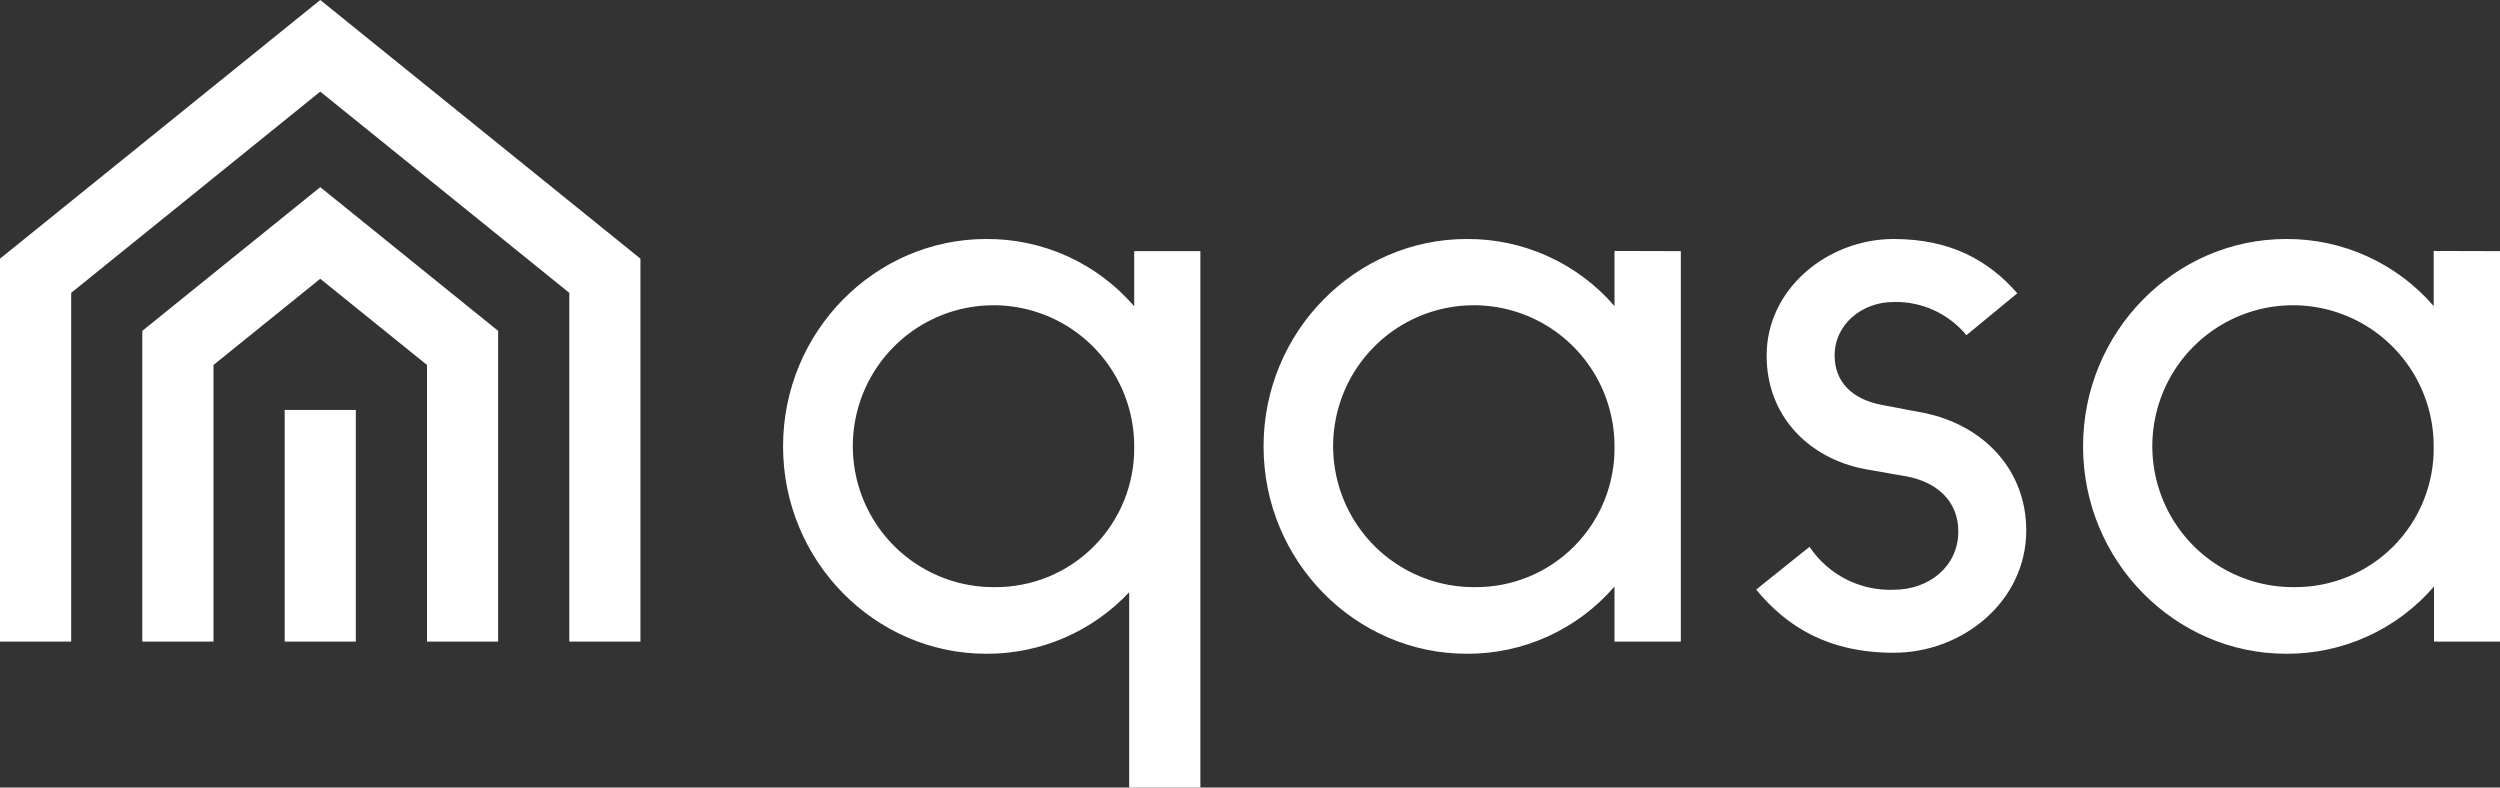 <svg width="200" height="63" viewBox="0 0 200 63" fill="none" xmlns="http://www.w3.org/2000/svg">
<rect x="0" y="0" width="200" height="63" fill="#333333" stroke="none"/>
<g clip-path="url(#clip0_3098_8222)">
<path d="M51.235 51.329H45.545V23.428L25.62 7.328L5.695 23.428V51.329H0V20.693L25.62 0L51.235 20.693V51.329ZM39.85 26.468L25.62 14.972L11.385 26.468V51.329H17.08V29.198L25.62 22.301L34.16 29.198V51.329H39.85V26.468V26.468ZM28.465 32.795H22.775V51.329H28.465V32.795ZM90.735 20.092V24.5C89.267 22.796 87.447 21.433 85.401 20.504C83.355 19.575 81.131 19.103 78.885 19.12C70.02 19.12 62.645 26.508 62.645 35.71C62.645 44.912 70.02 52.3 78.885 52.3C81.029 52.313 83.153 51.883 85.123 51.036C87.093 50.188 88.868 48.943 90.335 47.377V63H96.03V20.092H90.735V20.092ZM79.54 46.971C77.311 46.983 75.129 46.331 73.271 45.1C71.412 43.868 69.96 42.111 69.099 40.052C68.238 37.993 68.007 35.724 68.434 33.532C68.862 31.341 69.929 29.326 71.5 27.744C73.072 26.161 75.077 25.081 77.262 24.641C79.447 24.201 81.713 24.421 83.773 25.272C85.833 26.124 87.595 27.569 88.834 29.425C90.073 31.28 90.735 33.462 90.735 35.695C90.76 37.178 90.488 38.65 89.935 40.026C89.382 41.401 88.559 42.651 87.515 43.702C86.471 44.754 85.228 45.584 83.858 46.146C82.488 46.707 81.02 46.988 79.54 46.971V46.971ZM129.16 20.077V24.485C127.692 22.786 125.874 21.427 123.831 20.5C121.787 19.574 119.568 19.103 117.325 19.12C108.46 19.12 101.085 26.508 101.085 35.71C101.085 44.912 108.46 52.3 117.325 52.3C119.569 52.315 121.789 51.842 123.832 50.913C125.876 49.984 127.694 48.622 129.16 46.921V51.329H134.465V20.092L129.16 20.077V20.077ZM117.97 46.971C115.741 46.984 113.559 46.333 111.699 45.102C109.84 43.871 108.387 42.115 107.526 40.055C106.664 37.996 106.431 35.727 106.858 33.536C107.285 31.344 108.352 29.329 109.924 27.745C111.495 26.162 113.5 25.082 115.685 24.641C117.87 24.201 120.137 24.42 122.197 25.272C124.257 26.123 126.019 27.568 127.259 29.424C128.498 31.28 129.16 33.462 129.16 35.695C129.184 37.177 128.912 38.649 128.359 40.023C127.806 41.398 126.983 42.648 125.94 43.699C124.897 44.75 123.655 45.581 122.286 46.143C120.917 46.705 119.449 46.986 117.97 46.971V46.971ZM140.495 47.166C142.955 50.172 146.315 52.22 151.495 52.22C157.055 52.22 162.1 48.073 162.1 42.438C162.1 37.574 158.675 34.012 153.95 33.04L150.52 32.389C148.195 31.938 146.77 30.576 146.77 28.437C146.77 25.932 148.97 24.159 151.495 24.159C152.602 24.132 153.701 24.357 154.709 24.817C155.717 25.277 156.608 25.96 157.315 26.814L161.385 23.463C159.12 20.868 156.08 19.12 151.49 19.12C146.245 19.12 141.33 23.072 141.33 28.452C141.33 33.181 144.565 36.617 149.16 37.523L152.525 38.11C154.915 38.56 156.665 40.053 156.665 42.518C156.665 45.303 154.335 47.181 151.49 47.181C150.169 47.23 148.857 46.94 147.679 46.339C146.502 45.737 145.497 44.844 144.76 43.745L140.495 47.166V47.166ZM194.695 20.077V24.485C193.23 22.789 191.416 21.432 189.377 20.506C187.338 19.579 185.123 19.107 182.885 19.12C174.02 19.12 166.645 26.508 166.645 35.71C166.645 44.912 174.02 52.3 182.885 52.3C185.129 52.315 187.349 51.842 189.393 50.913C191.436 49.984 193.254 48.622 194.72 46.921V51.329H200.025V20.092L194.695 20.077V20.077ZM183.505 46.971C181.276 46.984 179.094 46.333 177.234 45.102C175.375 43.871 173.922 42.115 173.061 40.055C172.199 37.996 171.966 35.727 172.393 33.536C172.82 31.344 173.887 29.329 175.458 27.745C177.03 26.162 179.035 25.082 181.22 24.641C183.405 24.201 185.672 24.42 187.732 25.272C189.792 26.123 191.554 27.568 192.794 29.424C194.033 31.28 194.695 33.462 194.695 35.695C194.72 37.177 194.448 38.649 193.895 40.024C193.342 41.399 192.52 42.649 191.477 43.7C190.434 44.752 189.191 45.583 187.821 46.144C186.452 46.706 184.984 46.987 183.505 46.971V46.971Z" fill="white"/>
</g>
<defs>
<clipPath id="clip0_3098_8222">
<rect width="200" height="63" fill="white"/>
</clipPath>
</defs>
</svg>
